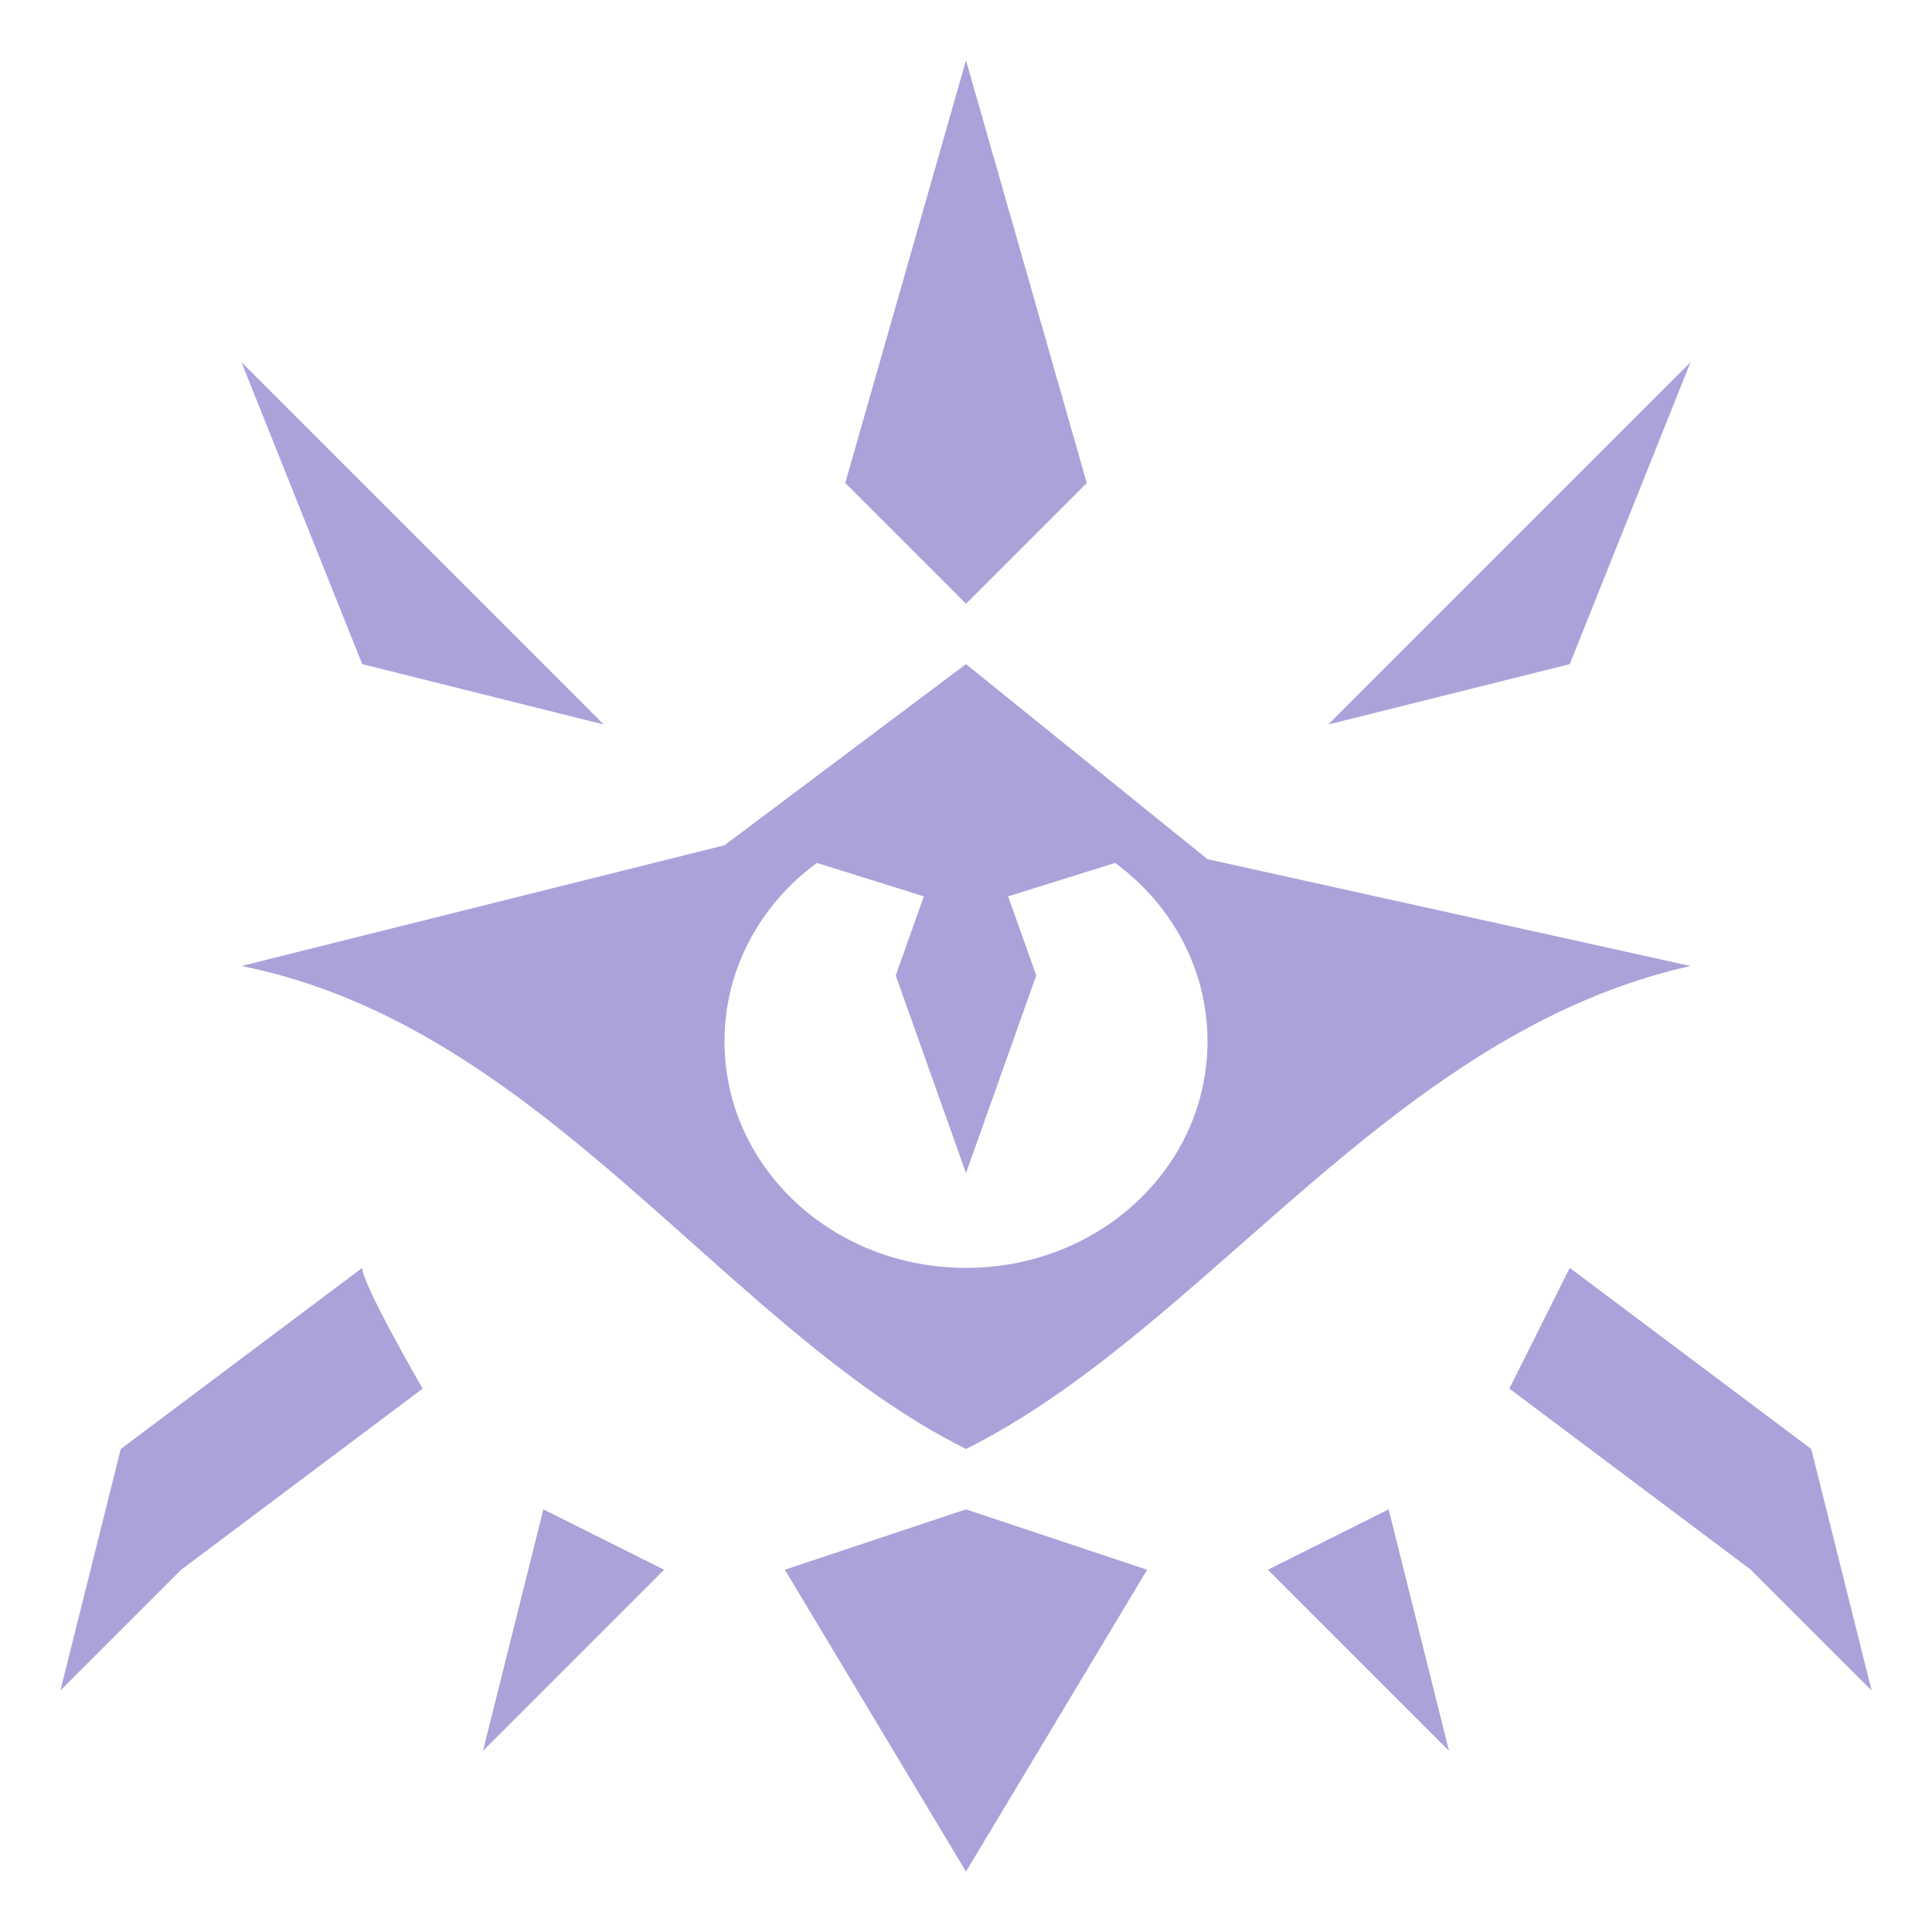 <svg width="300" height="300" viewBox="0 0 300 300" fill="none" xmlns="http://www.w3.org/2000/svg">
<g clip-path="url(#clip0_30_2073)">
<path d="M150 9.375L131.25 75L150 93.75L168.75 75L150 9.375ZM37.5 56.25L56.25 103.125L93.75 112.5L37.5 56.25ZM262.5 56.25L206.25 112.5L243.75 103.125L262.5 56.25ZM150 103.125L112.5 131.25L37.5 150C84.375 159.375 112.5 206.25 150 225C187.5 206.25 215.904 160.422 262.5 150L187.5 133.412L150 103.125ZM126.848 133.993L143.455 139.187L139.09 151.465L150 182.165L160.91 151.465L156.545 139.187L173.152 133.993C181.896 140.421 187.5 150.417 187.5 161.698C187.5 181.194 170.783 196.875 150 196.875C129.217 196.875 112.5 181.194 112.5 161.698C112.5 150.417 118.104 140.421 126.848 133.993ZM56.25 196.875L18.75 225L9.375 262.5L28.125 243.75L65.625 215.625C65.625 215.625 56.25 199.447 56.25 196.875ZM243.75 196.875L234.375 215.625L271.875 243.75L290.625 262.5L281.25 225L243.75 196.875ZM84.375 234.375L75 271.875L103.125 243.75L84.375 234.375ZM150 234.375L121.875 243.75L150 290.625L178.125 243.75L150 234.375ZM215.625 234.375L196.875 243.75L225 271.875L215.625 234.375Z" fill="#ABA2DA"/>
</g>
<defs>
<clipPath id="clip0_30_2073">
<rect width="300" height="300" fill="white"/>
</clipPath>
</defs>
</svg>
